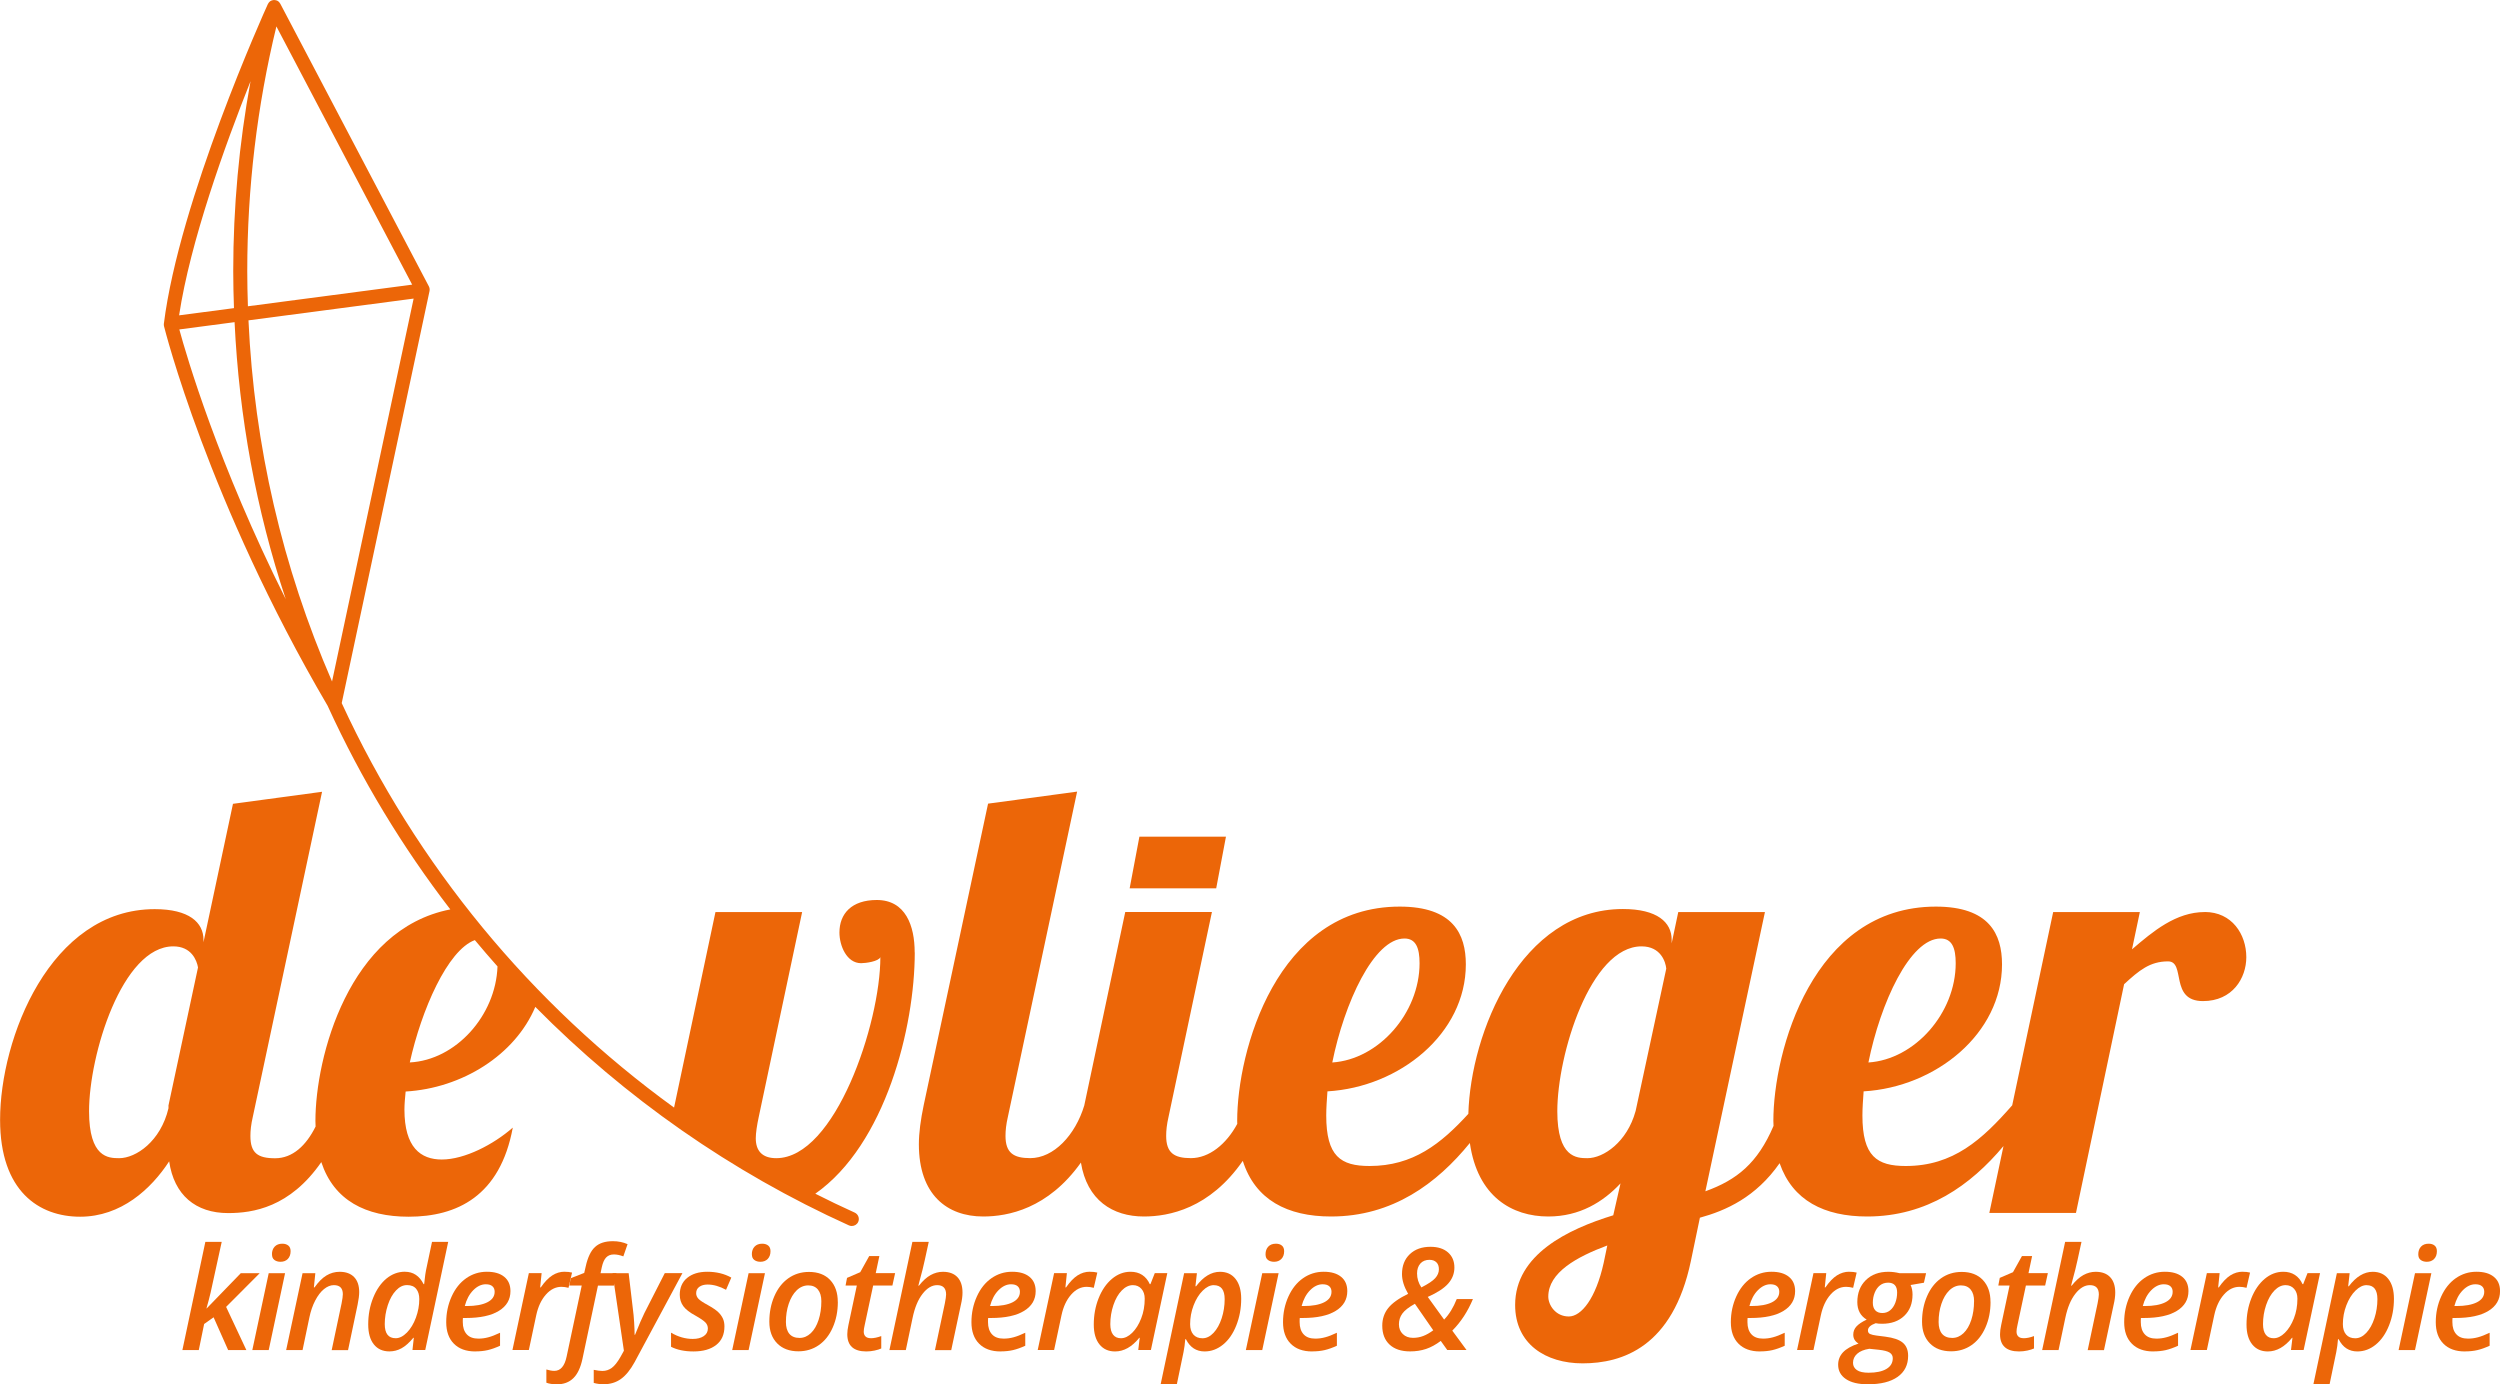 <?xml version="1.0" encoding="UTF-8"?>
<svg xmlns="http://www.w3.org/2000/svg" id="Laag_2" data-name="Laag 2" viewBox="0 0 579.14 320.68">
  <defs>
    <style>
      .cls-1 {
        fill: #ec6608;
        stroke-width: 0px;
      }
    </style>
  </defs>
  <g id="Laag_1-2" data-name="Laag 1">
    <g>
      <g>
        <g>
          <path class="cls-1" d="M378.88,257.43c-1.95,7.11-7.39,10.87-11.15,10.87-2.51,0-6.97-.14-6.97-10.87,0-13.11,7.67-38.2,19.52-38.2,4.46,0,5.58,3.62,5.72,5.16l-7.11,33.04ZM371.5,292.56c-1.82,8.23-5.16,12.41-8.08,12.41-3.07,0-4.75-2.65-4.75-4.6,0-5.58,6.56-9.2,13.67-11.85l-.84,4.04ZM325.36,217.41c2.65,0,3.49,2.23,3.49,5.72,0,11.57-9.48,22.3-20.22,23,2.79-13.8,9.62-28.72,16.73-28.72M449.56,217.41c2.65,0,3.49,2.23,3.49,5.72,0,11.57-9.48,22.3-20.22,23,2.79-13.8,9.62-28.72,16.73-28.72M510.76,211.28c-6.69,0-11.99,4.46-16.87,8.64l1.82-8.64h-20.08l-9.49,44.77c-6.96,7.94-13.65,14.06-24.66,14.06-6.69,0-10.04-2.23-10.04-11.71,0-1.68.14-3.63.28-5.58,16.73-.98,32.06-13.38,32.06-29.42,0-6.97-2.93-13.38-15.33-13.38-28.58,0-37.64,33.6-37.64,49.63,0,.4.03.77.04,1.17-3.69,8.66-8.51,12.52-15.79,15.15l13.8-64.69h-20.08l-1.53,7.25v-.84c0-4.04-3.35-7.11-11.29-7.11-23.69,0-35.27,28.58-35.81,47.45-6.36,6.95-12.81,12.08-22.88,12.08-6.69,0-10.04-2.23-10.04-11.71,0-1.68.14-3.63.28-5.58,16.73-.98,32.06-13.38,32.06-29.42,0-6.97-2.93-13.38-15.33-13.38-28.58,0-37.64,33.6-37.64,49.63,0,.24.02.46.02.7-2.54,4.72-6.52,7.94-10.75,7.94-3.91,0-5.72-1.25-5.72-5.16,0-1.25.14-2.65.56-4.46l10.04-47.4h-20.08l-9.48,44.75s0,.02,0,.03c-2.1,6.96-7.11,12.24-12.54,12.24-3.9,0-5.72-1.25-5.72-5.16,0-1.25.14-2.65.56-4.46l16.03-75.29-20.63,2.79-14.91,69.85c-.7,3.35-1.12,6.41-1.12,9.06,0,11.71,6.55,16.73,14.91,16.73,5.7,0,15-1.77,22.63-12.49,1.41,8.69,7.31,12.49,14.59,12.49,5.77,0,15.23-1.81,22.91-12.89,2.86,9.03,10.31,12.89,20.45,12.89,14.25,0,24.54-7.67,32.15-17.03,1.78,12.46,9.8,17.03,18.17,17.03,7.25,0,12.69-3.35,16.73-7.67l-1.68,7.39c-10.46,3.21-22.73,9.07-22.73,20.78,0,9.06,7.11,13.52,15.62,13.52,9.2,0,20.91-3.77,25.09-23.7l2.09-10.04c6.01-1.65,12.96-4.73,18.47-12.63,2.99,8.65,10.34,12.35,20.28,12.35,13.89,0,24.02-7.28,31.58-16.32l-3.28,15.49h20.07l11.15-52.98c3.48-3.21,6-5.29,10.18-5.29s.28,9.2,8.09,9.2c6.83,0,10.04-5.3,10.04-10.18,0-5.3-3.34-10.46-9.62-10.46"></path>
          <path class="cls-1" d="M94.93,246.13c2.68-12.1,8.73-26.03,15.07-28.35,1.72,2.06,3.47,4.1,5.25,6.1-.4,11.41-9.68,21.7-20.32,22.24M41.53,76.32l12.81-1.69c1.05,22.02,5.01,43.49,11.86,64.18-15.72-31.44-22.97-56.28-24.66-62.49M95.82,69.17l-18.9,88.7c-11.53-26.56-18.02-54.64-19.36-83.66l38.26-5.04ZM54.2,71.38l-12.71,1.67c2.58-17.05,10.59-39.28,16.55-54.24-2.65,14.45-4.01,29.17-4.01,43.98,0,2.87.07,5.74.17,8.6M57.28,62.78c0-19.17,2.27-38.2,6.75-56.66l31.45,59.82-38.05,5.01c-.09-2.72-.15-5.44-.15-8.17M39.03,256.03v.7c-1.81,7.67-7.53,11.57-11.43,11.57-2.51,0-6.97-.14-6.97-10.87,0-13.1,7.67-38.2,19.52-38.2,4.18,0,5.43,3.21,5.72,4.88l-6.83,31.92ZM211.89,220.62c0-6.14-2.09-12.13-8.78-12.13-5.86,0-8.65,3.21-8.65,7.53,0,3.07,1.68,7.11,5.02,7.11,1.12,0,4.04-.42,4.46-1.39,0,15.33-10.46,46.56-24.12,46.56-3.35,0-4.74-1.81-4.74-4.6,0-1.26.28-3.07.7-5.02l10.04-47.4h-20.08l-9.59,45.3c-33.06-23.96-59.67-56.15-76.99-93.7l20.34-95.45c.08-.37.02-.76-.15-1.09L64.93.86c-.03-.06-.08-.1-.12-.16-.05-.08-.1-.16-.16-.23-.13-.12-.27-.23-.43-.31-.02,0-.03-.02-.04-.03-.05-.02-.1-.02-.14-.03-.12-.04-.24-.07-.37-.09-.08,0-.15,0-.22,0-.04,0-.08-.01-.12,0-.08,0-.16.04-.24.06-.06.02-.12.02-.18.05-.18.07-.34.17-.48.3,0,0-.02.02-.02.03-.14.13-.24.28-.33.46,0,.02-.02.02-.03.04-.84,1.84-20.53,45.51-24.09,74.05-.02.2-.01.4.04.59.1.4,10.12,40.54,37.92,87.95.04.08.06.15.1.23,7.69,16.77,17.21,32.48,28.3,46.9-23.55,4.59-31.25,34.24-31.25,49.01,0,.45.03.86.04,1.29-2.19,4.4-5.32,7.35-9.38,7.35s-5.72-1.25-5.72-5.16c0-1.25.14-2.65.56-4.46l16.04-75.28-20.64,2.79-6.83,32.07v-.56c0-4.04-3.35-7.11-11.29-7.11-24.26,0-35.83,29.98-35.83,48.8,0,16.59,9.06,22.45,18.54,22.45s16.45-6.41,20.63-12.83c1.12,7.81,6.14,11.99,13.66,11.99,5.71,0,14.3-1.29,21.58-11.81,2.91,8.86,10.29,12.65,20.24,12.65,11.15,0,21.19-4.74,24.12-20.64-4.46,3.91-11.15,7.39-16.45,7.39-4.88,0-8.65-2.79-8.65-11.57,0-1.25.14-2.79.28-4.18,13.13-.77,25.37-8.5,30.04-19.61,20.75,21.01,45.31,38.24,72.65,50.62.22.1.44.14.67.14.62,0,1.21-.35,1.48-.95.37-.81,0-1.78-.81-2.15-3.08-1.39-6.13-2.86-9.13-4.38,16.26-11.41,23.04-38.61,23.04-55.88"></path>
        </g>
        <polygon class="cls-1" points="284 193.82 263.95 193.82 261.69 205.79 281.74 205.79 284 193.82"></polygon>
      </g>
      <g>
        <path class="cls-1" d="M55.78,294.94h4.38l-7.78,7.81,4.69,10h-4.22l-3.37-7.59-2.19,1.55-1.24,6.04h-3.8l5.32-25.06h3.79c-1.45,6.73-2.31,10.65-2.57,11.75s-.58,2.32-.96,3.65h.06l7.89-8.15Z"></path>
        <path class="cls-1" d="M62.25,312.75h-3.8l3.8-17.81h3.79l-3.79,17.81ZM63,290.56c0-.73.21-1.32.63-1.77.42-.45,1.01-.68,1.77-.68.57,0,1.03.14,1.39.43.35.28.53.72.53,1.3,0,.76-.22,1.36-.64,1.8-.43.44-.99.66-1.69.66-.57,0-1.04-.14-1.42-.42s-.56-.72-.56-1.32Z"></path>
        <path class="cls-1" d="M76.84,312.75l2.29-10.82c.19-.97.29-1.67.29-2.11,0-1.41-.69-2.11-2.08-2.11-.77,0-1.54.31-2.29.92-.75.61-1.43,1.5-2.03,2.65s-1.05,2.46-1.35,3.92l-1.58,7.55h-3.8l3.8-17.81h2.96l-.34,3.3h.15c.89-1.27,1.81-2.19,2.75-2.76.94-.57,1.97-.86,3.08-.86,1.44,0,2.55.41,3.34,1.22.79.82,1.18,1.98,1.18,3.48,0,.74-.12,1.71-.37,2.92l-2.21,10.52h-3.8Z"></path>
        <path class="cls-1" d="M93.81,294.61c1.92,0,3.36.96,4.32,2.87h.13c.14-1.57.34-2.91.6-4.03l1.22-5.77h3.75l-5.32,25.06h-2.96l.31-2.83h-.11c-.95,1.14-1.86,1.95-2.74,2.43-.88.48-1.81.72-2.8.72-1.54,0-2.74-.54-3.61-1.63s-1.3-2.63-1.3-4.63c0-2.2.38-4.26,1.15-6.17.77-1.91,1.8-3.39,3.08-4.45,1.29-1.05,2.72-1.58,4.28-1.58ZM91.65,310.01c.88,0,1.75-.44,2.62-1.32.86-.88,1.56-2.03,2.08-3.45.52-1.42.78-2.85.78-4.3,0-.98-.23-1.76-.7-2.35-.47-.59-1.18-.89-2.13-.89s-1.77.41-2.56,1.24c-.79.83-1.43,1.96-1.9,3.4-.47,1.44-.71,2.91-.71,4.4,0,2.18.84,3.27,2.53,3.27Z"></path>
        <path class="cls-1" d="M110.1,313.07c-2.12,0-3.77-.6-4.95-1.79-1.19-1.19-1.78-2.86-1.78-4.99s.42-4.1,1.25-5.94,1.96-3.25,3.38-4.24,3.01-1.5,4.78-1.5,3.07.39,4.03,1.17,1.44,1.88,1.44,3.31c0,1.96-.89,3.48-2.68,4.58s-4.34,1.65-7.64,1.65h-.69l-.03.5v.47c0,1.19.3,2.13.91,2.8.61.68,1.51,1.01,2.71,1.01.77,0,1.54-.1,2.3-.31.76-.2,1.66-.55,2.71-1.05v3.01c-1.03.47-1.98.81-2.84,1.01-.86.2-1.83.3-2.89.3ZM112.54,297.51c-1.03,0-2,.46-2.91,1.38-.91.92-1.56,2.14-1.96,3.66h.47c2.02,0,3.6-.29,4.74-.86,1.14-.57,1.71-1.39,1.71-2.44,0-.55-.17-.97-.52-1.28-.34-.31-.85-.46-1.53-.46Z"></path>
        <path class="cls-1" d="M130.78,294.61c.67,0,1.25.06,1.74.19l-.82,3.53c-.58-.15-1.13-.23-1.64-.23-1.35,0-2.56.61-3.62,1.82-1.06,1.21-1.8,2.8-2.22,4.77l-1.71,8.05h-3.8l3.8-17.81h2.96l-.34,3.3h.15c.89-1.29,1.78-2.21,2.67-2.78s1.84-.85,2.83-.85Z"></path>
        <path class="cls-1" d="M128.97,320.68c-.97,0-1.77-.12-2.4-.37v-3.06c.69.21,1.3.32,1.84.32,1.44,0,2.39-1.1,2.85-3.3l3.5-16.46h-2.88l.34-1.71,3.12-1.22.34-1.48c.47-2.13,1.19-3.64,2.17-4.53.97-.9,2.35-1.34,4.13-1.34,1.23,0,2.37.23,3.4.69l-.98,2.83c-.79-.3-1.52-.45-2.19-.45-.74,0-1.33.23-1.78.69-.45.46-.79,1.22-1.02,2.27l-.29,1.39h3.69l-.6,2.87h-3.69l-3.59,16.96c-.43,2.03-1.13,3.52-2.11,4.48s-2.25,1.43-3.83,1.43Z"></path>
        <path class="cls-1" d="M141.89,294.94h3.74l1.01,8.55c.1.67.18,1.6.26,2.81s.11,2.18.11,2.92h.1c.92-2.31,1.65-3.99,2.17-5.04l4.72-9.25h4.09l-11.08,20.62c-.97,1.77-2.02,3.07-3.16,3.89s-2.48,1.23-4.01,1.23c-.82,0-1.58-.1-2.3-.31v-3.03c.81.17,1.48.26,2.01.26.79,0,1.51-.23,2.16-.7.64-.47,1.31-1.3,2-2.5l.82-1.48-2.64-17.98Z"></path>
        <path class="cls-1" d="M167.82,307.27c0,1.86-.63,3.29-1.9,4.29-1.27,1-3.03,1.51-5.28,1.51-2.04,0-3.77-.36-5.19-1.08v-3.27c1.64.97,3.32,1.45,5.03,1.45,1.04,0,1.88-.21,2.53-.64.64-.43.97-1.01.97-1.76,0-.55-.19-1.02-.56-1.41-.37-.39-1.13-.92-2.28-1.57-1.34-.72-2.29-1.45-2.84-2.2s-.83-1.63-.83-2.65c0-1.66.57-2.97,1.72-3.91,1.15-.94,2.7-1.42,4.65-1.42,2.1,0,3.96.45,5.57,1.35l-1.22,2.83c-1.5-.82-2.93-1.22-4.28-1.22-.78,0-1.42.18-1.91.53s-.73.85-.73,1.48c0,.48.18.91.53,1.29s1.08.86,2.17,1.45c1.13.63,1.93,1.18,2.4,1.63.47.45.83.94,1.08,1.47.25.53.37,1.15.37,1.84Z"></path>
        <path class="cls-1" d="M173.42,312.75h-3.8l3.8-17.81h3.79l-3.79,17.81ZM174.17,290.56c0-.73.21-1.32.63-1.77.42-.45,1.01-.68,1.77-.68.57,0,1.03.14,1.39.43.35.28.53.72.53,1.3,0,.76-.22,1.36-.64,1.8-.43.44-.99.66-1.69.66-.57,0-1.04-.14-1.42-.42s-.56-.72-.56-1.32Z"></path>
        <path class="cls-1" d="M194.09,301.6c0,2.17-.39,4.14-1.18,5.92-.78,1.78-1.86,3.14-3.23,4.09-1.37.95-2.95,1.43-4.73,1.43-2.06,0-3.7-.61-4.91-1.84-1.21-1.23-1.82-2.9-1.82-5.02s.38-4.1,1.15-5.88c.77-1.78,1.84-3.17,3.23-4.16,1.39-.99,2.99-1.49,4.8-1.49,2.09,0,3.73.62,4.91,1.87,1.18,1.25,1.77,2.94,1.77,5.09ZM190.27,301.44c0-1.15-.26-2.05-.79-2.7-.53-.65-1.28-.97-2.25-.97s-1.89.38-2.68,1.15c-.79.77-1.4,1.81-1.84,3.12s-.65,2.72-.65,4.21c0,1.19.27,2.1.8,2.74.53.63,1.32.95,2.36.95.97,0,1.84-.37,2.61-1.1.77-.73,1.37-1.75,1.8-3.07.43-1.31.64-2.76.64-4.34Z"></path>
        <path class="cls-1" d="M201.72,310.01c.73,0,1.54-.17,2.43-.5v2.87c-.38.18-.89.34-1.53.48-.64.14-1.29.21-1.93.21-2.94,0-4.41-1.33-4.41-3.98,0-.61.09-1.32.26-2.11l1.95-9.18h-2.61l.34-1.77,3.06-1.32,2.08-3.74h2.35l-.84,3.96h4.49l-.63,2.87h-4.46l-1.97,9.21c-.14.59-.21,1.08-.21,1.48,0,.46.13.83.4,1.1.27.27.68.41,1.22.41Z"></path>
        <path class="cls-1" d="M216.59,312.75l2.29-10.82c.19-.97.29-1.65.29-2.05,0-1.45-.69-2.17-2.08-2.17-1.2,0-2.33.67-3.37,2.01-1.05,1.34-1.81,3.18-2.3,5.51l-1.58,7.52h-3.8l5.32-25.06h3.79l-.92,4.22c-.29,1.35-.68,2.93-1.18,4.72l-.31,1.21h.13c.9-1.14,1.81-1.96,2.71-2.46.91-.5,1.86-.76,2.86-.76,1.46,0,2.58.42,3.36,1.25.78.83,1.17,2.02,1.17,3.57,0,.82-.12,1.75-.37,2.8l-2.24,10.52h-3.77Z"></path>
        <path class="cls-1" d="M231.77,313.07c-2.12,0-3.77-.6-4.95-1.79-1.19-1.19-1.78-2.86-1.78-4.99s.42-4.1,1.25-5.94,1.96-3.25,3.38-4.24,3.01-1.5,4.78-1.5,3.07.39,4.03,1.17,1.44,1.88,1.44,3.31c0,1.96-.89,3.48-2.68,4.58s-4.34,1.65-7.64,1.65h-.69l-.03.5v.47c0,1.19.3,2.13.91,2.8.61.68,1.51,1.01,2.71,1.01.77,0,1.54-.1,2.3-.31.76-.2,1.66-.55,2.71-1.05v3.01c-1.03.47-1.98.81-2.84,1.01-.86.2-1.83.3-2.89.3ZM234.22,297.51c-1.03,0-2,.46-2.91,1.38-.91.92-1.56,2.14-1.96,3.66h.47c2.02,0,3.6-.29,4.74-.86,1.14-.57,1.71-1.39,1.71-2.44,0-.55-.17-.97-.52-1.28-.34-.31-.85-.46-1.53-.46Z"></path>
        <path class="cls-1" d="M252.46,294.61c.67,0,1.25.06,1.74.19l-.82,3.53c-.58-.15-1.13-.23-1.64-.23-1.35,0-2.56.61-3.62,1.82-1.06,1.21-1.8,2.8-2.22,4.77l-1.71,8.05h-3.8l3.8-17.81h2.96l-.34,3.3h.15c.89-1.29,1.78-2.21,2.67-2.78s1.84-.85,2.83-.85Z"></path>
        <path class="cls-1" d="M258.29,313.07c-1.51,0-2.71-.54-3.59-1.63-.88-1.09-1.32-2.62-1.32-4.6,0-2.17.37-4.2,1.12-6.09.75-1.89,1.77-3.38,3.08-4.49,1.31-1.1,2.75-1.65,4.32-1.65,1.04,0,1.94.24,2.69.73.75.49,1.34,1.2,1.76,2.13h.16l1-2.54h2.9l-3.8,17.81h-2.93l.34-2.83h-.1c-1.7,2.1-3.57,3.16-5.62,3.16ZM259.68,310.01c.88,0,1.74-.42,2.59-1.25.85-.83,1.55-1.95,2.09-3.34.55-1.4.82-2.92.82-4.57,0-.94-.25-1.7-.76-2.28-.5-.57-1.17-.86-1.98-.86-.91,0-1.77.41-2.58,1.24-.81.83-1.45,1.95-1.93,3.37-.48,1.42-.72,2.9-.72,4.42,0,1.09.22,1.91.65,2.46s1.04.81,1.81.81Z"></path>
        <path class="cls-1" d="M279.06,313.07c-1.94,0-3.39-.95-4.33-2.83h-.16c-.08,1.04-.21,2.04-.4,2.98l-1.55,7.46h-3.75l5.44-25.74h2.96l-.34,3.03h.15c1.69-2.23,3.53-3.35,5.54-3.35,1.54,0,2.74.55,3.61,1.66.87,1.11,1.3,2.64,1.3,4.61,0,2.19-.38,4.24-1.13,6.14-.75,1.91-1.77,3.39-3.07,4.45s-2.72,1.59-4.28,1.59ZM281.2,297.71c-.87,0-1.73.43-2.59,1.28s-1.56,1.98-2.1,3.39c-.54,1.41-.81,2.86-.81,4.37,0,1.03.25,1.83.75,2.41.5.57,1.21.86,2.12.86s1.77-.42,2.56-1.26c.79-.84,1.42-1.97,1.88-3.38.46-1.41.69-2.89.69-4.42,0-2.16-.83-3.24-2.5-3.24Z"></path>
        <path class="cls-1" d="M292.41,312.75h-3.8l3.8-17.81h3.79l-3.79,17.81ZM293.17,290.56c0-.73.21-1.32.63-1.77s1.01-.68,1.77-.68c.57,0,1.03.14,1.38.43.35.28.53.72.53,1.3,0,.76-.21,1.36-.64,1.8-.43.44-.99.66-1.69.66-.57,0-1.04-.14-1.42-.42s-.56-.72-.56-1.32Z"></path>
        <path class="cls-1" d="M303.95,313.07c-2.12,0-3.77-.6-4.95-1.79-1.19-1.19-1.78-2.86-1.78-4.99s.42-4.1,1.25-5.94c.83-1.83,1.96-3.25,3.38-4.24s3.01-1.5,4.78-1.5,3.07.39,4.04,1.17c.96.78,1.44,1.88,1.44,3.31,0,1.96-.89,3.48-2.68,4.58-1.79,1.1-4.33,1.65-7.64,1.65h-.69l-.03.5v.47c0,1.19.3,2.13.91,2.8.61.68,1.51,1.01,2.71,1.01.77,0,1.54-.1,2.3-.31.76-.2,1.66-.55,2.71-1.05v3.01c-1.03.47-1.98.81-2.84,1.01-.86.2-1.83.3-2.89.3ZM306.4,297.51c-1.03,0-2,.46-2.91,1.38-.91.92-1.56,2.14-1.96,3.66h.47c2.02,0,3.6-.29,4.74-.86,1.14-.57,1.71-1.39,1.71-2.44,0-.55-.17-.97-.52-1.28s-.85-.46-1.53-.46Z"></path>
        <path class="cls-1" d="M320.21,307.11c0-1.58.46-2.94,1.38-4.09.92-1.15,2.46-2.25,4.61-3.3-.94-1.62-1.42-3.14-1.42-4.56,0-1.93.6-3.47,1.81-4.62s2.81-1.71,4.79-1.71c1.72,0,3.07.43,4.06,1.3.99.87,1.48,2.04,1.48,3.51,0,1.39-.48,2.62-1.44,3.71s-2.54,2.12-4.73,3.09l3.79,5.25c1.17-1.2,2.14-2.79,2.92-4.75h3.75c-1.21,2.9-2.81,5.34-4.78,7.31l3.3,4.49h-4.46l-1.51-2.11c-1.14.86-2.27,1.48-3.4,1.86-1.13.38-2.36.57-3.69.57-2.04,0-3.63-.52-4.76-1.57-1.13-1.05-1.7-2.51-1.7-4.39ZM327.33,309.92c.83,0,1.62-.14,2.37-.43.75-.29,1.53-.73,2.32-1.32l-4.25-6.14c-1.43.79-2.4,1.55-2.92,2.28-.52.72-.78,1.55-.78,2.47s.3,1.68.9,2.26c.6.59,1.39.88,2.37.88ZM331.19,291.84c-.93,0-1.65.29-2.16.87-.5.58-.76,1.34-.76,2.29,0,1.17.33,2.25,1,3.24,1.58-.81,2.65-1.52,3.21-2.15s.85-1.31.85-2.04-.19-1.25-.58-1.63c-.39-.38-.91-.57-1.56-.57Z"></path>
        <path class="cls-1" d="M407.69,313.07c-2.12,0-3.77-.6-4.95-1.79-1.19-1.19-1.78-2.86-1.78-4.99s.42-4.1,1.25-5.94c.83-1.83,1.96-3.25,3.38-4.24s3.01-1.5,4.78-1.5,3.07.39,4.04,1.17c.96.78,1.44,1.88,1.44,3.31,0,1.96-.89,3.48-2.68,4.58-1.79,1.1-4.33,1.65-7.64,1.65h-.69l-.03.5v.47c0,1.19.3,2.13.91,2.8.61.68,1.51,1.01,2.71,1.01.77,0,1.54-.1,2.3-.31.76-.2,1.66-.55,2.71-1.05v3.01c-1.03.47-1.98.81-2.84,1.01-.86.2-1.83.3-2.89.3ZM410.13,297.51c-1.03,0-2,.46-2.91,1.38-.91.92-1.56,2.14-1.96,3.66h.47c2.02,0,3.6-.29,4.74-.86,1.14-.57,1.71-1.39,1.71-2.44,0-.55-.17-.97-.52-1.28s-.85-.46-1.53-.46Z"></path>
        <path class="cls-1" d="M428.37,294.61c.67,0,1.25.06,1.74.19l-.82,3.53c-.58-.15-1.13-.23-1.64-.23-1.35,0-2.56.61-3.62,1.82-1.06,1.21-1.8,2.8-2.22,4.77l-1.71,8.05h-3.8l3.8-17.81h2.96l-.34,3.3h.15c.89-1.29,1.78-2.21,2.67-2.78.89-.56,1.84-.85,2.83-.85Z"></path>
        <path class="cls-1" d="M446.19,294.94l-.5,2.21-3.09.53c.3.62.45,1.36.45,2.21,0,2.07-.64,3.72-1.92,4.94-1.28,1.22-2.99,1.83-5.14,1.83-.56,0-1.05-.04-1.48-.13-1.19.43-1.79.99-1.79,1.67,0,.41.17.69.51.84.34.15.83.27,1.47.35l2.05.26c1.89.24,3.24.71,4.06,1.41.82.7,1.22,1.71,1.22,3.02,0,2.11-.81,3.73-2.43,4.88-1.62,1.15-3.92,1.72-6.91,1.72-2.18,0-3.87-.4-5.07-1.21s-1.8-1.91-1.8-3.32c0-1.11.37-2.06,1.12-2.87.75-.8,1.95-1.49,3.6-2.04-.82-.48-1.22-1.17-1.22-2.05,0-.74.25-1.38.75-1.92.5-.54,1.29-1.07,2.36-1.57-1.45-.87-2.17-2.22-2.17-4.06,0-2.1.66-3.8,1.97-5.09,1.31-1.29,3.05-1.93,5.21-1.93.86,0,1.72.11,2.58.32h6.17ZM433,312.46c-1.2.19-2.13.57-2.77,1.14s-.97,1.27-.97,2.11c0,.7.3,1.25.89,1.67s1.51.62,2.73.62c1.75,0,3.12-.29,4.11-.87.99-.58,1.48-1.41,1.48-2.5,0-.55-.24-.98-.72-1.29-.48-.31-1.33-.53-2.54-.66l-2.21-.23ZM437.35,297.14c-.7,0-1.31.21-1.84.62-.53.41-.93.98-1.22,1.69-.29.71-.44,1.5-.44,2.34,0,.76.19,1.35.57,1.76.38.41.93.62,1.63.62s1.3-.21,1.81-.63c.51-.42.91-.99,1.19-1.72.28-.73.43-1.53.43-2.4,0-1.53-.71-2.29-2.14-2.29Z"></path>
        <path class="cls-1" d="M461.12,301.6c0,2.17-.39,4.14-1.18,5.92-.78,1.78-1.86,3.14-3.23,4.09s-2.95,1.43-4.73,1.43c-2.06,0-3.7-.61-4.91-1.84-1.21-1.23-1.82-2.9-1.82-5.02s.38-4.1,1.15-5.88c.77-1.78,1.84-3.17,3.23-4.16,1.38-.99,2.99-1.49,4.8-1.49,2.09,0,3.73.62,4.91,1.87,1.18,1.25,1.77,2.94,1.77,5.09ZM457.31,301.44c0-1.15-.26-2.05-.79-2.7-.53-.65-1.28-.97-2.26-.97s-1.89.38-2.68,1.15-1.4,1.81-1.84,3.12-.65,2.72-.65,4.21c0,1.19.27,2.1.8,2.74.53.63,1.32.95,2.36.95.97,0,1.84-.37,2.61-1.1.77-.73,1.37-1.75,1.8-3.07.43-1.31.64-2.76.64-4.34Z"></path>
        <path class="cls-1" d="M468.76,310.01c.73,0,1.54-.17,2.43-.5v2.87c-.38.18-.89.34-1.53.48-.64.14-1.29.21-1.93.21-2.94,0-4.41-1.33-4.41-3.98,0-.61.09-1.32.26-2.11l1.95-9.18h-2.61l.34-1.77,3.06-1.32,2.08-3.74h2.35l-.84,3.96h4.49l-.63,2.87h-4.46l-1.96,9.21c-.14.59-.21,1.08-.21,1.48,0,.46.13.83.4,1.1.27.27.68.41,1.22.41Z"></path>
        <path class="cls-1" d="M483.63,312.75l2.29-10.82c.19-.97.29-1.65.29-2.05,0-1.45-.69-2.17-2.08-2.17-1.2,0-2.33.67-3.37,2.01-1.05,1.34-1.81,3.18-2.3,5.51l-1.58,7.52h-3.8l5.32-25.06h3.79l-.92,4.22c-.29,1.35-.68,2.93-1.18,4.72l-.31,1.21h.13c.9-1.14,1.81-1.96,2.71-2.46.91-.5,1.86-.76,2.86-.76,1.46,0,2.58.42,3.36,1.25.78.83,1.17,2.02,1.17,3.57,0,.82-.12,1.75-.37,2.8l-2.24,10.52h-3.77Z"></path>
        <path class="cls-1" d="M498.81,313.07c-2.12,0-3.77-.6-4.95-1.79-1.19-1.19-1.78-2.86-1.78-4.99s.42-4.1,1.25-5.94c.83-1.83,1.96-3.25,3.38-4.24s3.01-1.5,4.78-1.5,3.07.39,4.04,1.17c.96.78,1.44,1.88,1.44,3.31,0,1.96-.89,3.48-2.68,4.58-1.79,1.1-4.33,1.65-7.64,1.65h-.69l-.03.5v.47c0,1.19.3,2.13.91,2.8.61.68,1.51,1.01,2.71,1.01.77,0,1.54-.1,2.3-.31.76-.2,1.66-.55,2.71-1.05v3.01c-1.03.47-1.98.81-2.84,1.01-.86.2-1.83.3-2.89.3ZM501.26,297.51c-1.03,0-2,.46-2.91,1.38-.91.92-1.56,2.14-1.96,3.66h.47c2.02,0,3.6-.29,4.74-.86,1.14-.57,1.71-1.39,1.71-2.44,0-.55-.17-.97-.52-1.28s-.85-.46-1.53-.46Z"></path>
        <path class="cls-1" d="M519.5,294.61c.67,0,1.25.06,1.74.19l-.82,3.53c-.58-.15-1.13-.23-1.64-.23-1.35,0-2.56.61-3.62,1.82-1.06,1.21-1.8,2.8-2.22,4.77l-1.71,8.05h-3.8l3.8-17.81h2.96l-.34,3.3h.15c.89-1.29,1.78-2.21,2.67-2.78.89-.56,1.84-.85,2.83-.85Z"></path>
        <path class="cls-1" d="M525.33,313.07c-1.51,0-2.71-.54-3.59-1.63-.88-1.09-1.32-2.62-1.32-4.6,0-2.17.37-4.2,1.12-6.09.75-1.89,1.77-3.38,3.08-4.49,1.31-1.1,2.75-1.65,4.32-1.65,1.04,0,1.94.24,2.69.73.75.49,1.34,1.2,1.76,2.13h.16l1-2.54h2.9l-3.8,17.81h-2.93l.34-2.83h-.1c-1.7,2.1-3.57,3.16-5.62,3.16ZM526.71,310.01c.88,0,1.75-.42,2.59-1.25s1.55-1.95,2.09-3.34c.55-1.4.82-2.92.82-4.57,0-.94-.25-1.7-.76-2.28-.5-.57-1.17-.86-1.98-.86-.91,0-1.77.41-2.58,1.24-.8.83-1.45,1.95-1.93,3.37s-.72,2.9-.72,4.42c0,1.09.22,1.91.65,2.46s1.04.81,1.81.81Z"></path>
        <path class="cls-1" d="M546.1,313.07c-1.94,0-3.39-.95-4.33-2.83h-.16c-.08,1.04-.21,2.04-.4,2.98l-1.55,7.46h-3.75l5.44-25.74h2.96l-.34,3.03h.15c1.69-2.23,3.53-3.35,5.54-3.35,1.54,0,2.74.55,3.61,1.66.87,1.11,1.3,2.64,1.3,4.61,0,2.19-.38,4.24-1.13,6.14-.75,1.91-1.78,3.39-3.07,4.45-1.29,1.06-2.72,1.59-4.28,1.59ZM548.24,297.71c-.87,0-1.73.43-2.59,1.28-.86.85-1.56,1.98-2.1,3.39-.54,1.41-.81,2.86-.81,4.37,0,1.03.25,1.83.75,2.41s1.21.86,2.12.86,1.77-.42,2.56-1.26c.79-.84,1.42-1.97,1.88-3.38s.69-2.89.69-4.42c0-2.16-.83-3.24-2.5-3.24Z"></path>
        <path class="cls-1" d="M559.45,312.75h-3.8l3.8-17.81h3.79l-3.79,17.81ZM560.21,290.56c0-.73.21-1.32.63-1.77s1.01-.68,1.77-.68c.57,0,1.03.14,1.38.43.35.28.53.72.53,1.3,0,.76-.21,1.36-.64,1.8-.43.44-.99.66-1.69.66-.57,0-1.04-.14-1.42-.42s-.56-.72-.56-1.32Z"></path>
        <path class="cls-1" d="M570.99,313.07c-2.12,0-3.77-.6-4.95-1.79-1.19-1.19-1.78-2.86-1.78-4.99s.42-4.1,1.25-5.94c.83-1.83,1.96-3.25,3.38-4.24s3.01-1.5,4.78-1.5,3.07.39,4.04,1.17c.96.78,1.44,1.88,1.44,3.31,0,1.96-.89,3.48-2.68,4.58-1.79,1.1-4.33,1.65-7.64,1.65h-.69l-.03.5v.47c0,1.19.3,2.13.91,2.8.61.68,1.51,1.01,2.71,1.01.77,0,1.54-.1,2.3-.31.76-.2,1.66-.55,2.71-1.05v3.01c-1.03.47-1.98.81-2.84,1.01-.86.2-1.83.3-2.89.3ZM573.44,297.51c-1.03,0-2,.46-2.91,1.38-.91.92-1.56,2.14-1.96,3.66h.47c2.02,0,3.6-.29,4.74-.86,1.14-.57,1.71-1.39,1.71-2.44,0-.55-.17-.97-.52-1.28s-.85-.46-1.53-.46Z"></path>
      </g>
    </g>
  </g>
</svg>
